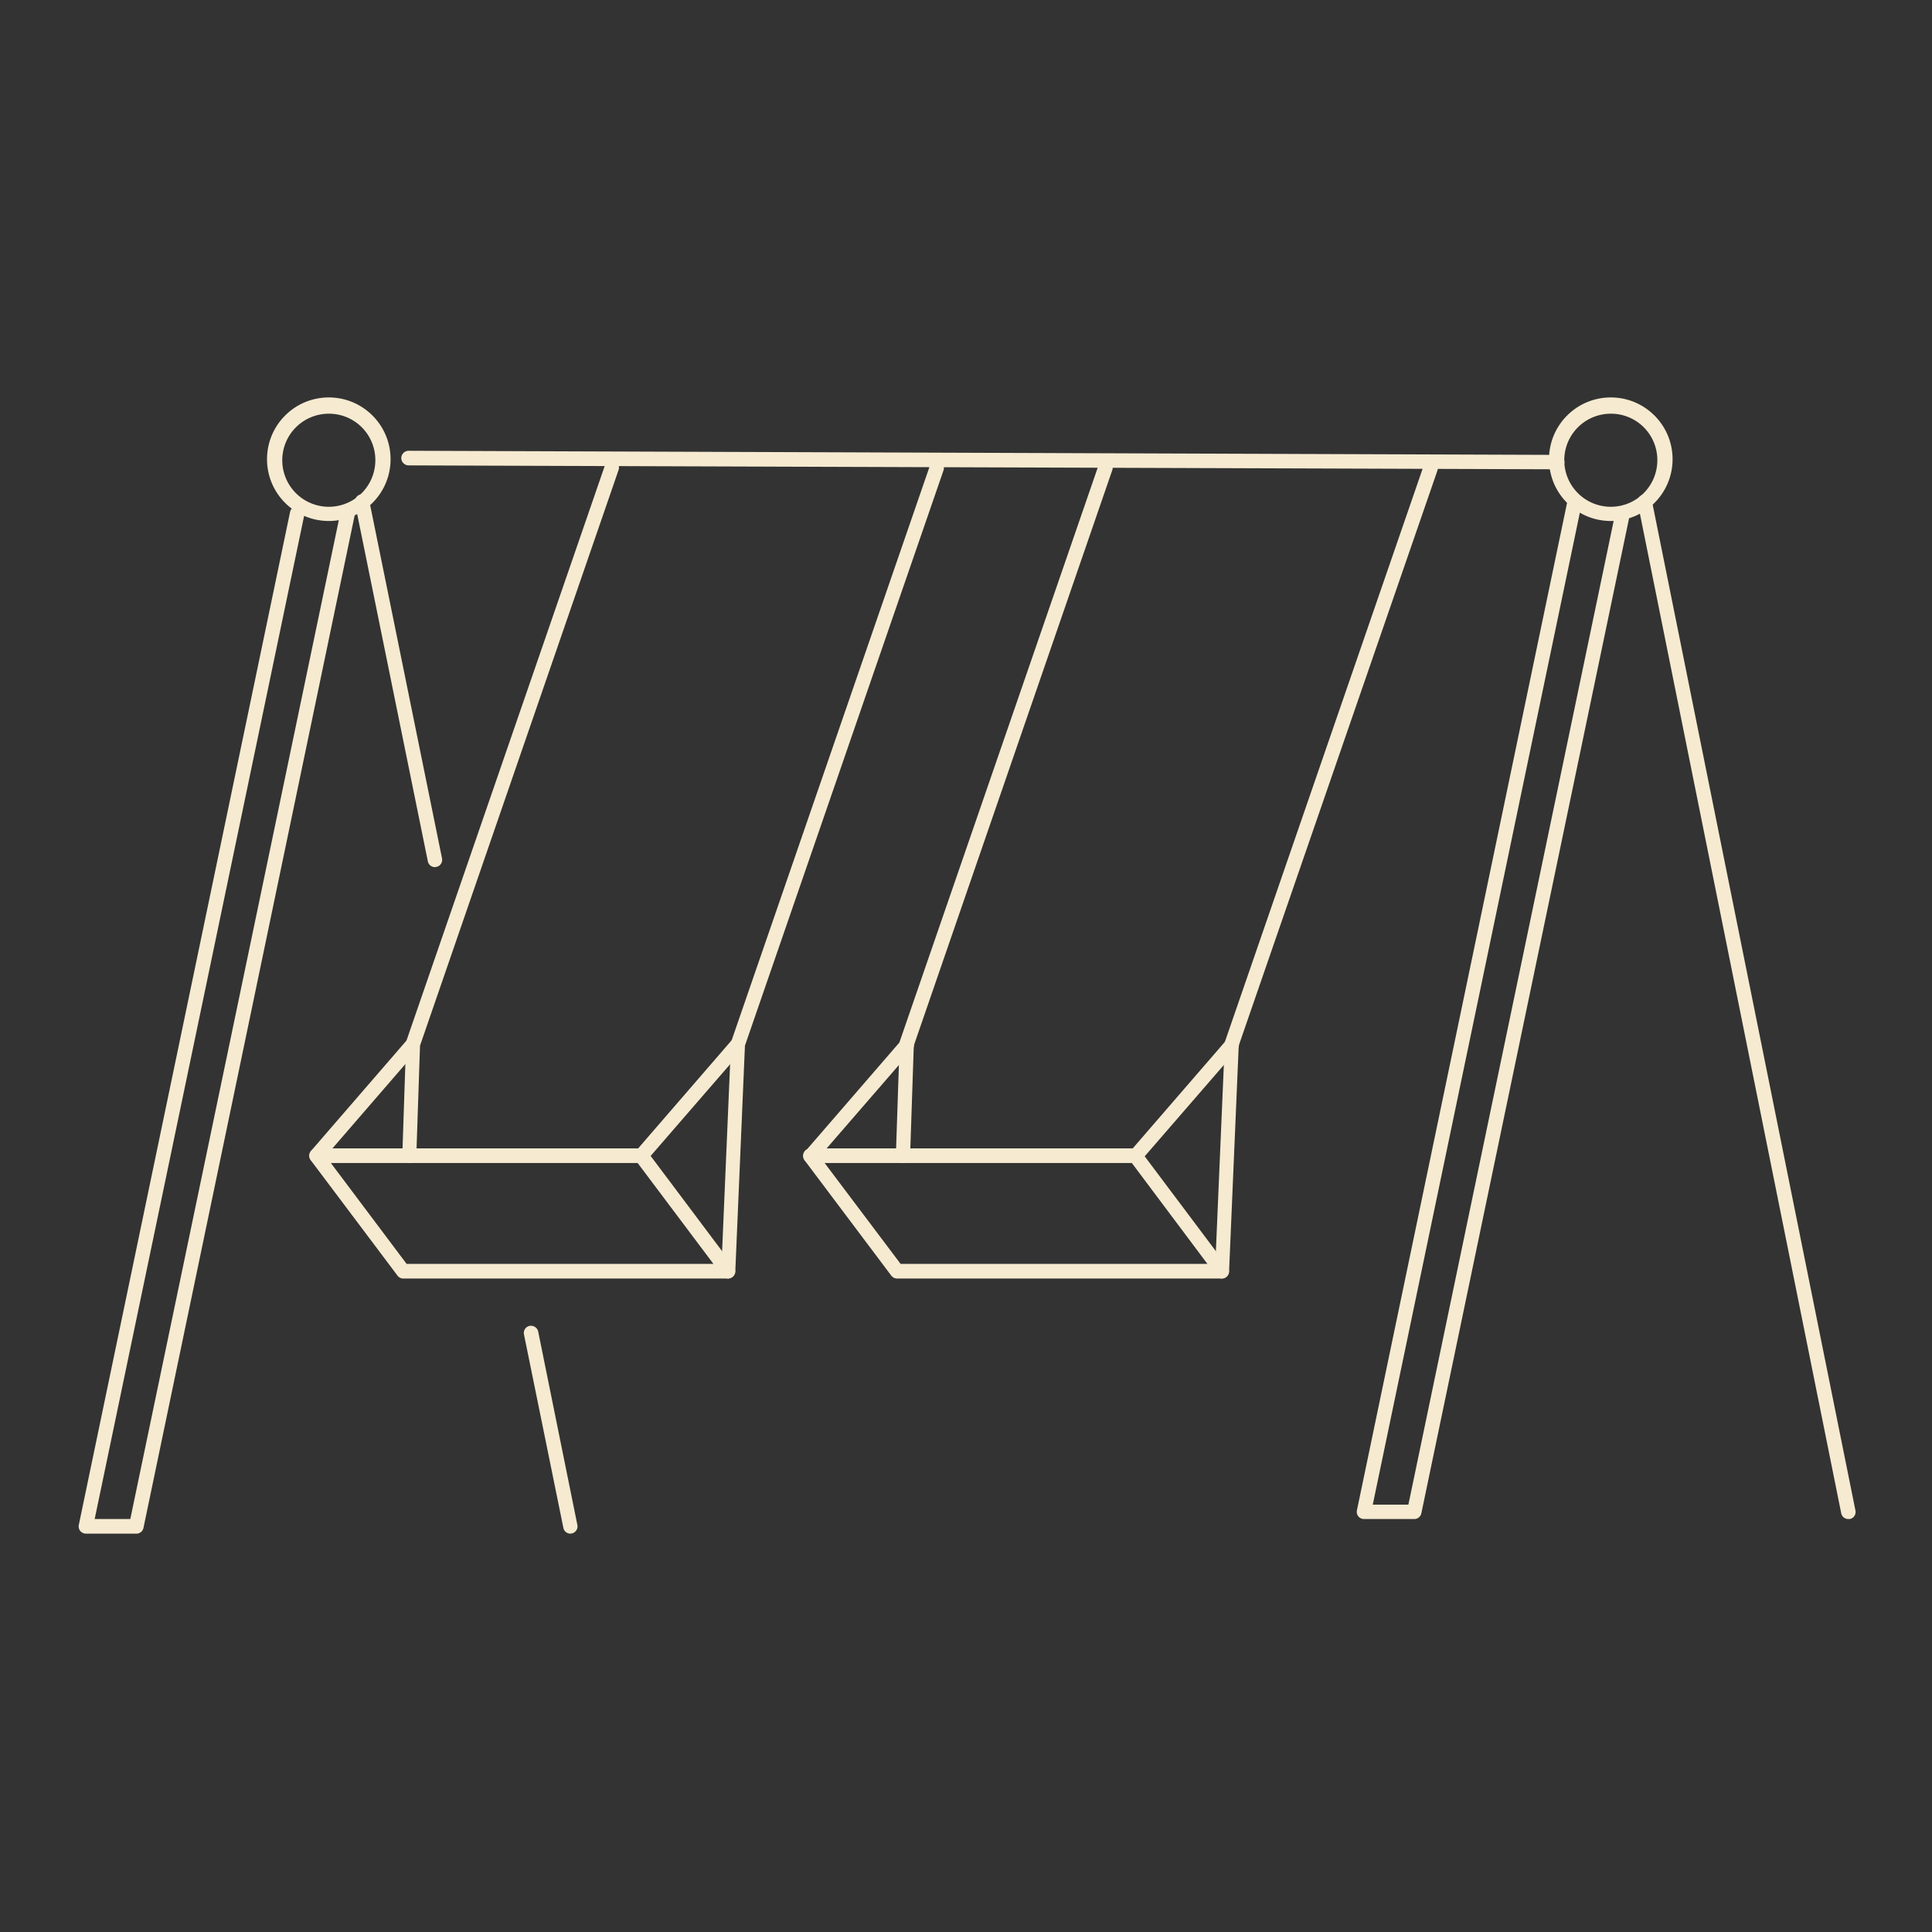 <svg version="1.1" xmlns="http://www.w3.org/2000/svg" x="0" y="0" viewBox="0 0 396.85 396.85" xml:space="preserve"><rect x="0" y="0" width="396.85" height="396.85" fill="#333333" stroke="none"/><g fill="#F6EAD0"><path d="M117.152 315.026a1.48 1.48 0 01-1.438-1.227l-8.079-39.673a1.48 1.48 0 011.142-1.777 1.523 1.523 0 011.776 1.185l8.037 39.673a1.48 1.48 0 01-1.142 1.776l-.296.043zM319.876 96.398l-235.969-.803a1.523 1.523 0 01-1.48-1.523 1.523 1.523 0 011.522-1.48l235.927.846a1.48 1.48 0 010 2.96zM149.55 262.621H82.807a1.48 1.48 0 01-1.184-.634L63.817 238.3a1.523 1.523 0 011.184-2.41h66.743c.461.017.893.233 1.184.591l17.807 23.728a1.523 1.523 0 01-1.185 2.411zm-66.024-3.003h63.021l-15.565-20.725h-63.02l15.564 20.725z"/><path d="M149.55 262.621a1.48 1.48 0 01-1.396-1.56v-.005l1.988-46.525a1.858 1.858 0 010-.423L191 95.679a1.523 1.523 0 011.903-.93 1.48 1.48 0 01.892 1.894l-.003.01-40.774 118.132-1.987 46.525a1.522 1.522 0 01-1.48 1.311z"/><path d="M131.744 238.893a1.523 1.523 0 01-1.142-2.453l19.794-22.882c.59-.57 1.525-.57 2.115 0a1.48 1.48 0 01.021 2.093l-.021.022-19.794 22.84c-.255.26-.61.399-.973.38zm-47.71 0a1.48 1.48 0 01-1.396-1.56v-.005l.762-22.84a1.82 1.82 0 010-.465l40.857-118.428a1.523 1.523 0 011.904-.93 1.48 1.48 0 01.891 1.894l-.003.009-40.773 118.217-.762 22.67a1.523 1.523 0 01-1.48 1.438z"/><path d="M65 238.893a1.523 1.523 0 01-1.141-2.453l19.794-22.882c.59-.57 1.525-.57 2.115 0a1.48 1.48 0 01.022 2.093l-.022.022-19.752 22.84c-.276.254-.64.39-1.015.38zm185.976 23.728h-66.743a1.523 1.523 0 01-1.185-.634L165.242 238.3a1.523 1.523 0 011.184-2.41h66.743c.463.012.897.229 1.184.591l17.807 23.728a1.523 1.523 0 01-1.184 2.411zm-65.982-3.003h63.021l-15.523-20.725h-63.105l15.607 20.725z"/><path d="M250.976 262.621a1.48 1.48 0 01-1.396-1.56v-.005l1.988-46.525a1.858 1.858 0 010-.423l40.858-118.429a1.498 1.498 0 012.834.973l-40.816 118.133-1.988 46.525a1.48 1.48 0 01-1.48 1.311z"/><path d="M233.17 238.893a1.48 1.48 0 01-.974-.38 1.48 1.48 0 010-2.073l19.795-22.882a1.48 1.48 0 012.072 0c.57.59.57 1.525 0 2.115l-19.794 22.84a1.438 1.438 0 01-1.1.38zm-47.71 0a1.48 1.48 0 01-1.439-1.565l.762-22.84a1.82 1.82 0 010-.465L225.64 95.595a1.498 1.498 0 012.834.973l-40.773 118.216-.761 22.671a1.48 1.48 0 01-1.48 1.438z"/><path d="M166.426 238.893a1.48 1.48 0 01-.972-.38 1.48 1.48 0 010-2.073l19.794-22.882a1.48 1.48 0 012.072 0c.57.59.57 1.525 0 2.115l-19.794 22.84a1.438 1.438 0 01-1.1.38zM27.992 315.026H17.629a1.565 1.565 0 01-1.142-.55 1.523 1.523 0 01-.296-1.269l43.396-208.053a1.493 1.493 0 112.918.634L19.448 312.023h7.317l43.184-206.87a1.438 1.438 0 011.735-1.141c.813.17 1.34.96 1.184 1.776L29.472 313.841a1.48 1.48 0 01-1.48 1.185zm351.69-3.003a1.48 1.48 0 01-1.48-1.185l-41.789-207.503a1.438 1.438 0 011.142-1.734 1.438 1.438 0 011.735 1.142l41.83 207.503a1.48 1.48 0 01-1.142 1.777h-.296zm-89.202 0h-10.32a1.48 1.48 0 01-1.438-1.777l43.226-207.25a1.48 1.48 0 011.734-1.141 1.48 1.48 0 011.185 1.776l-42.888 205.431h7.317l42.55-203.908a1.48 1.48 0 011.776-1.142 1.48 1.48 0 011.142 1.776l-42.804 205.05a1.48 1.48 0 01-1.48 1.185z"/><path d="M330.873 107.015c-7.008 0-12.69-5.681-12.69-12.69 0-7.007 5.682-12.688 12.69-12.688 7.007 0 12.688 5.681 12.688 12.689s-5.68 12.689-12.688 12.689zm0-22.036a9.559 9.559 0 109.559 9.558v-.042a9.517 9.517 0 00-9.56-9.516zM67.539 107.015c-7.008 0-12.69-5.681-12.69-12.69 0-7.007 5.682-12.688 12.69-12.688 7.007 0 12.688 5.681 12.688 12.689s-5.68 12.689-12.688 12.689zm0-22.036a9.559 9.559 0 109.559 9.558v-.042a9.517 9.517 0 00-9.56-9.516z"/><path d="M89.32 178.114a1.48 1.48 0 01-1.437-1.184L72.91 103.335a1.523 1.523 0 011.184-1.776 1.48 1.48 0 011.733 1.175l.002.009L90.8 176.338a1.48 1.48 0 01-1.175 1.732l-.009.002-.296.042z"/></g></svg>